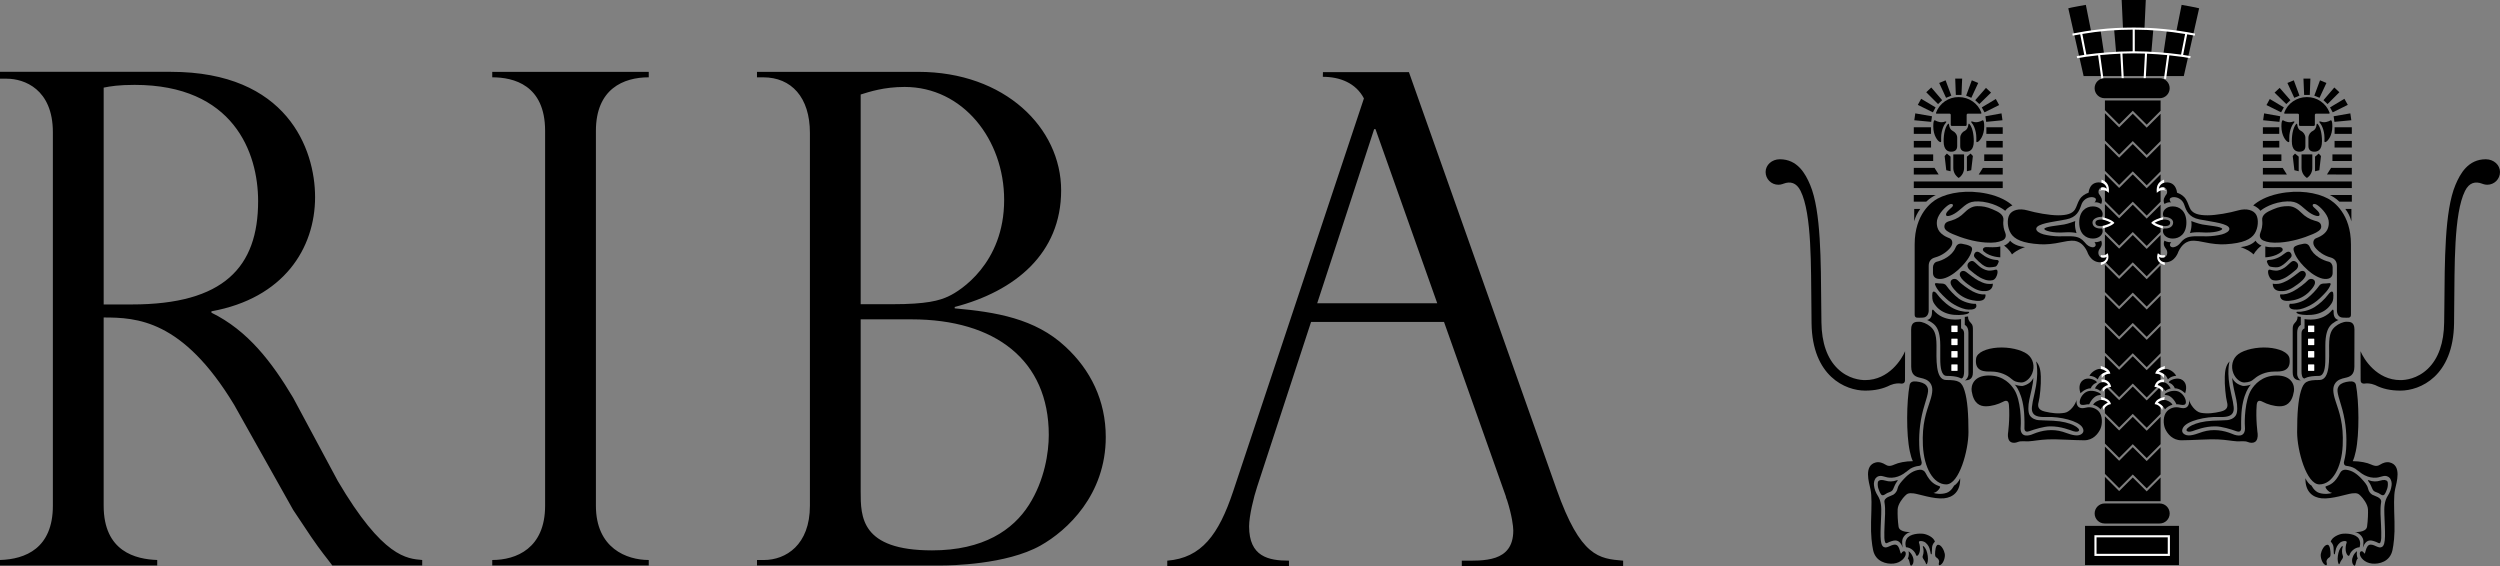 <?xml version="1.0" encoding="utf-8"?>
<!-- Generator: Adobe Illustrator 16.0.0, SVG Export Plug-In . SVG Version: 6.00 Build 0)  -->
<!DOCTYPE svg PUBLIC "-//W3C//DTD SVG 1.1//EN" "http://www.w3.org/Graphics/SVG/1.1/DTD/svg11.dtd">
<svg version="1.1" id="Layer_1" xmlns="http://www.w3.org/2000/svg" xmlns:xlink="http://www.w3.org/1999/xlink" x="0px" y="0px"
	 width="2279.423px" height="516.196px" viewBox="110.295 991.902 2279.423 516.196"
	 enable-background="new 110.295 991.902 2279.423 516.196" xml:space="preserve">
<rect x="110.295" y="991.902" width="2279.423" height="516.196" fill="#808080" stroke="none"/>
<path d="M2055.759,1061.238h45.667l13.981-61.774c-2.205-0.739-15.979-3.126-15.979-3.126l-4.785,24.033
	c-2.438-0.286-6.005-0.532-8.664-0.739l-3.113,20.972l-11.05-0.739l1.829-21.426c-4.813-0.169-4.708-0.609-8.08-0.648l1.193-25.888
	h-21.984l1.193,25.888c-3.372,0.025-3.269,0.479-8.106,0.648l1.854,21.426l-11.05,0.739l-3.139-20.972
	c-2.659,0.207-6.213,0.454-8.638,0.739l-4.786-24.033c0,0-13.8,2.387-16.005,3.126l13.981,61.774H2055.759L2055.759,1061.238z
	 M2079.416,1450.954h-50.18c-5.043,0.01-9.123,4.106-9.112,9.149c0.01,5.028,4.084,9.102,9.112,9.112h50.18
	c5.043,0,9.131-4.089,9.131-9.131C2088.547,1455.042,2084.459,1450.954,2079.416,1450.954z M2011.351,1471.394h85.652v35.744
	h-85.652V1471.394z"/>
<path fill="#FFFFFF" d="M2087.756,1479.902h-67.832v18.884h68.83v-18.884H2087.756L2087.756,1479.902z M2086.783,1481.835v15.019
	h-64.927v-15.019H2086.783z"/>
<path d="M2054.877,1289.065l-12.412,12.438l-12.97-12.957v24.889l12.97,12.957l12.412-12.426l12.711,12.711l12.671-12.697v-24.902
	l-12.671,12.697L2054.877,1289.065z"/>
<path d="M2054.877,1316.704l-12.412,12.425l-12.97-12.943v24.889l12.97,12.97l12.412-12.438l12.711,12.698l12.671-12.685v-24.902
	l-12.671,12.697L2054.877,1316.704z M2054.877,1261.439l-12.412,12.426l-12.97-12.97v24.901l12.97,12.97l12.412-12.438
	l12.711,12.697l12.671-12.685v-24.902l-12.671,12.697L2054.877,1261.439z"/>
<path d="M2054.877,1344.33l-12.412,12.438l-12.97-12.957v24.889l12.97,12.957l12.412-12.425l12.711,12.697l12.671-12.685v-24.901
	l-12.671,12.685L2054.877,1344.33z"/>
<path d="M2054.877,1371.968l-12.412,12.438l-12.97-12.957v24.889l12.97,12.957l12.412-12.425l12.711,12.697l12.671-12.685v-24.901
	l-12.671,12.697L2054.877,1371.968L2054.877,1371.968z M2054.877,1233.801l-12.412,12.438l-12.97-12.97v24.902l12.97,12.956
	c1.219-1.245,12.412-12.438,12.412-12.438l12.711,12.697l12.671-12.685v-24.889l-12.671,12.671L2054.877,1233.801z"/>
<path d="M2054.877,1399.606l-12.412,12.438l-12.97-12.957v24.889l12.97,12.957l12.412-12.425l12.711,12.697l12.671-12.685v-24.901
	l-12.671,12.684L2054.877,1399.606z M2054.877,1095.621l-12.412,12.426l-12.97-12.957v24.889l12.97,12.957l12.412-12.426
	l12.711,12.711l12.671-12.685v-24.889l-12.671,12.685L2054.877,1095.621z"/>
<path d="M2042.465,1105.297l12.412-12.425l12.711,12.71l12.671-12.685v-9.39h-50.764v8.819L2042.465,1105.297z M2054.877,1206.163
	l-12.412,12.425l-12.97-12.957v24.902c2.866,2.84,11.933,11.906,12.97,12.956l12.412-12.425l12.711,12.697l12.671-12.685v-24.889
	l-12.671,12.685L2054.877,1206.163L2054.877,1206.163z M2067.588,1439.942l-12.711-12.697l-12.412,12.438l-12.97-12.97v22.152
	h50.764v-21.595L2067.588,1439.942z"/>
<path d="M2054.877,1178.524l-12.412,12.425l-12.97-12.957v24.902c2.866,2.854,11.933,11.893,12.97,12.957l12.412-12.426
	l12.711,12.697l12.671-12.684v-24.89l-12.671,12.685L2054.877,1178.524L2054.877,1178.524z M2054.877,1123.247l-12.412,12.425
	l-12.97-12.957v24.89l12.97,12.956l12.412-12.425l12.711,12.697l12.671-12.685v-24.889l-12.671,12.685L2054.877,1123.247z"/>
<path d="M2054.877,1150.885l-12.412,12.425l-12.97-12.957v24.889c2.866,2.841,11.933,11.906,12.97,12.957l12.412-12.425
	c0,0,11.479,11.491,12.711,12.697l12.671-12.685v-24.901l-12.671,12.697L2054.877,1150.885z"/>
<path fill="#FFFFFF" d="M2111.387,1024.43l0.35-1.894c-18.439-3.623-37.185-5.474-55.978-5.525c-23.838,0-41.01,2.646-55.978,5.525
	l0.351,1.894c2.23-0.429,4.514-0.844,6.835-1.259l3.696,18.78c-2.736,0.39-5.097,0.805-6.861,1.142l0.376,1.894
	c4.008-0.791,10.817-1.803,19.079-2.646l2.97,21.556l1.894-0.272l-2.944-21.479c5.655-0.557,11.906-1.024,18.365-1.297l1.245,23.333
	l1.92-0.116l-1.22-23.307c6.838-0.261,13.682-0.261,20.519,0l-1.245,23.307l1.945,0.116l1.219-23.333
	c6.485,0.272,12.711,0.74,18.365,1.297l-2.943,21.479l1.919,0.272l2.944-21.556c8.288,0.843,15.071,1.854,19.078,2.646l0.377-1.894
	c-2.279-0.435-4.566-0.819-6.861-1.154l3.696-18.741C2106.795,1023.587,2109.077,1024.002,2111.387,1024.43L2111.387,1024.43z
	 M2008.9,1022.847c15.161-2.604,30.517-3.909,45.899-3.903v19.714c-15.731,0.064-31.594,1.557-42.203,3.021L2008.9,1022.847
	L2008.9,1022.847z M2098.922,1041.679c-13.989-1.899-28.086-2.909-42.203-3.021v-19.714c15.381,0.08,30.73,1.399,45.9,3.942
	L2098.922,1041.679z"/>
<path d="M2079.416,1063.183h-50.18c-5.047,0-9.138,4.091-9.138,9.138c0,5.046,4.091,9.137,9.138,9.137l0,0h50.18
	c5.035,0,9.117-4.082,9.117-9.117c0-0.005,0-0.009,0-0.013c0.015-5.036-4.056-9.13-9.091-9.145
	C2079.434,1063.183,2079.425,1063.183,2079.416,1063.183L2079.416,1063.183z"/>
<path fill="#FFFFFF" d="M2026.422,1155.672c4.539,1.867,7.418,4.552,6.614,12.139c0,0-2.866-3.553-7.925-2.243
	c-2.606,0.675,0.766-0.714,0.766-0.714L2026.422,1155.672L2026.422,1155.672z M2027.265,1189.925
	c9.429,2.36,10.843,5.214,10.843,5.214s-1.854,2.814-10.558,5.032L2027.265,1189.925z M2025.735,1224.424
	c2.237,0.7,4.678,0.055,6.277-1.66c0,0,3.773,8.119-6.226,10.804L2025.735,1224.424z M2025.644,1325.588
	c3.903,1.012,8.262,3.269,8.793,7.043c0,0-4.993-0.389-7.781,3.942L2025.644,1325.588L2025.644,1325.588z M2026.266,1337.857
	c5.499-0.311,8.21,3.087,8.897,6.822c0,0-4.436-0.272-7.497,4.423L2026.266,1337.857L2026.266,1337.857z M2025.813,1353.914
	c4.63,0.739,8.508,2.854,9.169,6.498c0,0-4.436,0.143-6.835,5.305L2025.813,1353.914L2025.813,1353.914z"/>
<path d="M1921.354,1120.639v5.759l14.967,0.014v-6.019l-14.967-0.026V1120.639L1921.354,1120.639z M1936.009,1132.689l-16.562,0.013
	v6.005h16.873v-6.018H1936.009z M1936.009,1157.332h-80.775v6.018l81.087,0.013v-6.03H1936.009z M1918.137,1145.127l-3.709,5.901
	h21.893v-6.019l-18.118-0.013L1918.137,1145.127L1918.137,1145.127z M1870.681,1120.381l-15.447,0.013v6.019l15.732-0.014v-6.031
	L1870.681,1120.381z M1855.234,1132.974v5.732h17.678v-6.005l-17.678-0.013V1132.974L1855.234,1132.974z M1855.208,1169.976v5.811
	l11.349-0.013l0.077-0.064c3.19-3.204,7.497-5.447,7.522-5.474l1.167-0.519l-20.115-0.013V1169.976L1855.208,1169.976z
	 M1855.61,1193.712v-11.323l5.552,0.014C1858.566,1185.758,1856.677,1189.605,1855.61,1193.712z M1873.975,1144.971l-18.741,0.013
	v6.044l22.671-0.039l-3.773-6.018H1873.975L1873.975,1144.971z M1903.662,1148.045v-13.319l3.373-2.815l2.074,2.244l-1.518,12.944
	L1903.662,1148.045L1903.662,1148.045z M1896.166,1154.154c-3.129-2.048-4.985-5.561-4.915-9.3v-12.152h9.831v12.152
	C1901.167,1148.596,1899.307,1152.116,1896.166,1154.154z M1888.774,1148.045v-13.319l-3.372-2.815l-2.05,2.244l1.492,12.944
	L1888.774,1148.045L1888.774,1148.045z M2026.98,1226.823c-3.477-0.583-4.255-4.694-2.711-7.366c0,0,1.063-1.518,1.413-2.127
	c1.178-1.819,1.32-4.12,0.377-6.07c0,0-2.387,1.79-6.187,1.375c0,0,0.687,0.415,1.089,1.867c0.532,1.816-1.193,3.229-3.397,2.789
	c-1.972-0.402-4.229-1.466-6.641-4.604c-1.182-1.452-2.625-2.671-4.254-3.593c-4.462-2.399-10.389-1.712-19.247-1.712
	c-4.28,0-10.558-0.869-13.826-1.777c-3.515-0.973-6.99-2.879-6.718-5.278c0.271-2.387,4.461-3.878,8.923-4.98
	c4.229-1.037,12.697-2.283,18.443-3.411c9.571-1.881,11.906-7.795,13.761-13.333c1.305-4.018,4.975-6.797,9.195-6.965
	c1.972-0.064,4.436,0.739,4.047,2.581c-0.351,1.842-1.362,2.309-1.362,2.309c3.035-0.83,6.187,1.375,6.187,1.375
	c1.092-2.117,0.948-4.66-0.376-6.641c-0.462-0.866-1.005-1.687-1.621-2.451c-1.219-2.309,0-6.057,3.217-6.199
	c2.736-0.117,3.8,1.479,3.8,1.479c0-2.581-2.335-5.513-6.135-5.823c-9.805-0.805-10.337,9.299-10.337,9.299
	c-3.67,1.297-6.484,3.45-8.002,5.836c-2.153,3.438-2.893,7.186-4.436,9.546c-2.361,3.671-7.173,5.279-15.305,5.279
	c-8.106,0-20.246-2.257-27.963-4.475c-7.756-2.205-14.215-0.26-16.588,4.111c-2.205,4.046-1.855,11.803,1.465,16.964
	c3.32,5.162,10.337,8.858,26.575,9.806c5.525,0.324,12.114-0.299,19.351-1.868c8.482-1.854,11.803-1.621,14.319-0.752
	c2.412,0.83,6.226,2.802,9.325,9.325c0,0,2.814,9.624,11.673,9.728c2.944,0.025,5.551-1.375,6.005-5.02
	C2031.039,1226.045,2029.638,1227.277,2026.98,1226.823L2026.98,1226.823z"/>
<path d="M2018.147,1194.762c0-3.165,4.008-5.188,8.664-5.201c0.538-1.037,0.732-2.218,0.558-3.372
	c-0.376-2.75-3.346-6.109-8.871-6.109c-6.083,0-12.438,4.177-12.438,14.695s6.355,14.643,12.438,14.643
	c5.524,0,8.586-3.333,8.871-6.083c0.155-1.582-0.077-2.438-0.636-3.139C2021.869,1200.637,2018.147,1198.64,2018.147,1194.762z
	 M1883.118,1198.601c0-4.15,3.398-4.734,6.252-5.564c5.045-1.466,8.689-3.981,11.828-7.094c3.035-3.049,6.887-6.083,11.88-6.083
	c4.994,0,8.431,0.544,13.982,2.905c5.343,2.27,10.518,4.76,9.883,10.09c-0.584,4.838,0.687,8.858,1.518,10.791
	c0.829,1.933,1.621,5.823-2.711,7.652c-3.541,1.491-7.574,2.205-14.915,1.738c-10.467-0.662-21.686-4.073-30.143-7.743
	C1886.828,1203.621,1883.118,1201.649,1883.118,1198.601z M1906.737,1216.356c1.492,0.766,1.998,2.114,1.439,4.047
	c-0.558,1.933-2.204,8.21-12.788,17.808c-3.825,3.463-10.232,7.73-15.473,8.028c-5.473,0.298-7.198-2.49-7.198-5.538v-5.214
	c0-1.933,1.362-4.487,3.566-4.98c4.941-1.103,13.956-5.266,16.979-12.763c0.934-2.309,2.58-4.15,5.9-3.592
	C1902.483,1214.71,1904.532,1215.254,1906.737,1216.356L1906.737,1216.356z"/>
<path d="M1918.358,1175.865c-12.438-1.388-14.409,1.608-21.841,7.847c-5.824,4.929-10.973,5.928-11.647,4.708
	c-1.361-2.49,3.32-5.811,5.24-7.756c1.945-1.92,0.272-3.826-2.763-2.166c-3.034,1.66-9.675,8.184-10.843,13.969
	c0,0.039,0,0.064-0.025,0.104l-0.052,0.208c-0.299,1.867-0.935,7.911,4.007,12.14c2.413,2.075,4.41,3.035,7.471,4.254
	c2.451,0.946,3.593,4.695,0.83,8.301c-2.762,3.605-7.898,7.51-14.137,9.17c-3.748,0.998-5.771,3.644-5.771,7.612v40.674
	c0,2.944-1.388,6.575-5.655,6.575c-4.228,0-7.146,0.973-7.146-2.711v-64.135c0-27.665,15.603-38.832,20.92-41.686
	c10.337-5.537,26.977-8.3,45.096-4.461c11.323,2.387,19.104,6.965,23.125,10.739c0,0-3.8,1.103-6.614,4.851
	C1938.578,1184.088,1931.432,1177.759,1918.358,1175.865L1918.358,1175.865z M1934.115,1226.511c0,0-9.169-0.155-14.94-5.252
	c-1.894-1.687-0.805-4.06,2.23-4.06s7.898,0.57,12.71-0.571V1226.511z"/>
<path d="M1932.651,1230.585c-0.532,1.621-1.674,3.93-2.686,4.318c0,0-2.204,0.636-5.291,0.727c-2.023,0.064-3.748-0.13-6.861-2.387
	c-2.268-1.768-4.393-3.71-6.355-5.81c-1.219-1.298-1.945-2.49-0.83-4.423c1.063-1.894,2.918-2.244,5.396-0.312
	c2.503,1.933,4.968,3.67,7.873,4.733c2.685,0.986,4.812,1.44,7.314,1.53C1931.962,1228.976,1932.897,1229.755,1932.651,1230.585
	L1932.651,1230.585z"/>
<path d="M1927.125,1247.354c-4.968,1.103-9.066-1.193-11.53-2.451c-2.387-1.245-8.378-5.927-9.701-7.237
	c-1.998-2.036-2.205-4.423-0.83-6.083c1.388-1.659,3.346-2.282,4.993-1.167s4.254,4.033,6.355,5.422
	c2.451,1.621,5.72,3.112,8.586,2.788c0,0,2.685-0.182,4.332-0.739c1.673-0.545,2.503,0.337,2.23,2.827
	C1931.276,1243.204,1929.628,1246.797,1927.125,1247.354z"/>
<path d="M1921.808,1250.623c-2.659-0.337-5.979-1.972-7.873-2.983c-3.294-1.751-8.689-6.044-10.895-7.717
	c-2.23-1.647-4.409-1.193-5.447,0.519c-2.478,4.15,6.108,10.233,10.817,13.281c4.682,3.035,8.586,3.865,12.438,3.58
	s6.537-2.529,6.459-6.758C1927.307,1250.558,1925.348,1251.077,1921.808,1250.623L1921.808,1250.623z"/>
<path d="M1889.305,1247.627c1.142-1.634,4.203-2.179,6.161,0.039c1.919,2.218,9.247,7.847,13.476,9.922s7.017,2.97,11.621,2.775
	c0,0,0.558,2.205-1.115,4.138c-1.647,1.933-5.798,2.218-11.051,1.103c-5.209-1.023-10.016-3.517-13.852-7.186
	C1890.952,1254.825,1887.36,1250.389,1889.305,1247.627z"/>
<path d="M1874.637,1251.505c-0.402-1.115,0-1.66,1.919-1.388c1.945,0.272,2.257,0.233,3.347,0.272c1.646,0.078,3.592,0,4.967,1.92
	c2.918,4.163,7.198,8.599,11.076,11.62c3.878,3.049,11.076,5.266,15.759,4.98c0,0,1.388,1.674,0,3.593
	c-1.362,1.933-6.083,1.933-9.118,1.388c-3.035-0.558-11.504-3.54-18.105-9.947
	C1880.24,1259.884,1876.362,1256.148,1874.637,1251.505L1874.637,1251.505z"/>
<path d="M1872.886,1257.899c1.297-0.545,2.451,0.609,4.15,2.866c1.413,1.894,5.927,7.289,12.257,11.205
	c5.499,3.398,12.359,4.475,14.85,4.177c2.504-0.272,2.023,1.349-1.012,2.192c-3.034,0.816-9.649,1.244-15.227,0
	c-5.524-1.259-9.778-4.034-12.567-7.562c-2.049-2.62-2.866-3.892-3.19-6.835C1872.159,1263.943,1871.602,1258.443,1872.886,1257.899
	L1872.886,1257.899z M1944.751,1223.879c0,0-1.945-4.15-7.225-8.093c0,0,3.372-0.921,5.525-4.462c0,0,3.424,4.903,13.605,5.863
	C1956.657,1217.187,1949.446,1219.443,1944.751,1223.879L1944.751,1223.879z M1852.822,1292.268c0-7.003,4.28-7.003,7.25-7.003
	c2.944,0,7.366,1.842,10.311,4.422c2.971,2.581,5.552,5.901,5.552,17.328c0,11.452-1.298,31.361,8.845,31.361
	c11.452,0,14.241,1.479,16.822,9.974s3.476,21.023,3.476,37.625c0,16.588-8.482,47.586-20.284,47.586
	c-11.803,0-20.311-15.266-21.258-35.524c-0.908-20.103,3.112-30.129,6.511-40.466c2.685-8.21,2.763-12.788,0.182-16.406
	c-2.152-2.983-5.369-3.969-9.04-4.772c-3.93-0.856-8.313-2.296-8.313-10.182C1852.847,1319.557,1852.822,1292.268,1852.822,1292.268
	z M1847.205,1338.545l0.078-26.406c-2.893,7.068-14.721,26.328-36.406,26.328c-4.28,0-15.356-1.024-25.084-10.453
	c-9.545-9.273-14.539-23.476-14.772-42.165l-0.155-14.176c-0.351-41.88-0.182-87.455-10.078-111.06
	c-4.331-10.338-11.556-23.502-27.716-23.502c-7.367,0.039-12.944,5.266-12.944,11.621c-0.003,6.411,5.191,11.611,11.602,11.614
	c1.338,0.001,2.665-0.229,3.924-0.681l0.155-0.052l0.609-0.233c6.136-2.309,11.777-1.09,15.577,6.55
	c10.415,20.92,9.403,69.53,9.883,105.847l0.13,14.798c0.609,48.533,31.063,61.477,48.87,61.477c8.988,0,16.315-1.608,23.047-5.058
	c4.307-1.713,7.652-1.738,9.883-1.336C1845.324,1341.813,1847.205,1341.217,1847.205,1338.545L1847.205,1338.545z
	 M1901.665,1338.687c4.008,0,7.471-1.051,7.471-7.314v-38.365c0-2.957,0-4.799-1.854-6.627c-1.854-1.868-2.581-3.334-2.581-5.928
	l-2.97,0.377v7.366c0,0,3.32,1.115,3.32,7.017v37.625C1905.064,1335.51,1903.338,1338.272,1901.665,1338.687L1901.665,1338.687z
	 M1912.029,1318.831c0.739-5.72,9.598-9.273,19.558-9.974c10.52-0.739,21.582,1.854,27.107,5.901
	c5.551,4.06,6.99,11.413,4.514,17.535c-2.179,5.434-6.887,8.599-10.207,8.339c-3.619-0.272-5.824-0.648-9.118-3.592
	c-3.347-2.944-9.701-6.355-17.989-6.355C1920.666,1330.672,1910.407,1331.268,1912.029,1318.831z"/>
<path d="M1952.715,1380.553c0.401-4.733,0.129-23.747-5.824-33.28c-2.788-4.475-9.571-13.009-23.229-13.009
	s-16.511,8.963-15.629,14.436c1.829,11.439,7.73,13.645,12.893,13.645c5.188,0,11.452-1.842,15.499-4.047
	c4.046-2.204,5.266-0.35,5.551,2.944c1.037,12.567-0.908,26.303-0.908,26.303c-0.233,2.802,0.376,5.953,2.36,7.211
	c1.998,1.297,4.462,1.038,6.81,0.078c2.633-1.09,6.783-0.376,9.831-0.558c5.291-0.338,9.247-1.349,17.6-1.765
	c7.756-0.362,24.046,0.83,32.904,0.83c8.158,0,12.71-5.914,14.772-10.323c1.894-4.202,2.283-12.257-1.776-16.329
	c-2.991-2.983-7.34-4.158-11.427-3.087c-2.581,0.597-4.63,0.791-6.354-0.402c-2.387-1.673-2.361-5.382-2.205-6.757
	c-0.688,3.917-5.629,10.946-10.688,11.828c-6.407,1.103-12.088,0.285-18.105-1.103c-6.329-1.479-6.835-4.812-5.72-8.871
	c1.089-4.046,2.282-15.485,1.972-23.151c-0.182-4.422-0.662-10.038-4.358-13.734c0,0,3.139,9.766-1.297,28.78
	c-2.944,12.632-3.061,15.473-1.596,18.209c1.92,3.593,7.575,3.878,12.49,3.684c12.088-0.479,29.053,3.437,32.684,9.546
	c2.153,3.631,0.376,6.03-2.97,7.017c-4.307,1.271-11.906-2.192-14.941-3.062c-9.403-2.814-18.689-1.479-26.951,1.984
	c-2.334,1.103-5.123,1.66-7.068,1.362C1955.192,1388.686,1951.975,1387.26,1952.715,1380.553z"/>
<path d="M2015.099,1360.619c-2.127-0.777-9.493,3.178-8.482-3.203c0.61-3.839,4.047-8.236,8.314-9.001
	c4.267-0.766,8.741,1.103,10.284,2.27c1.064,0.817,0.96,1.388-1.115,1.518C2020.197,1352.462,2016.5,1357.273,2015.099,1360.619z
	 M2021.61,1339.608c-1.491-1.479-7.808-4.202-12.062-1.115c-4.254,3.1-3.502,8.521-2.334,12.023c0,0,3.955-4.449,9.571-4.631
	c0,0-0.104-1.128,1.945-3.126C2020.897,1340.607,2023.154,1341.152,2021.61,1339.608L2021.61,1339.608z M2032.206,1342.994
	c0-1.35-3.112-3.788-7.068-2.102c-1.647,0.7-3.619,2.814-4.76,5.162c0,0,2.84,0.492,4.941,2.373
	C2025.306,1348.427,2027.719,1344.135,2032.206,1342.994z M2015.359,1334.537c2.309-4.15,6.965-6.264,9.273-6.264
	s4.604,1.012,6.589,2.697c0,0-2.361,0.064-5.604,2.697c-1.647,1.35-2.685,4.242-2.685,4.242S2020.624,1334.875,2015.359,1334.537
	L2015.359,1334.537z M2018.77,1360.943c0.985-2.27,5.071-4.357,7.068-4.357c2.358-0.146,4.666,0.733,6.329,2.412
	c0,0-4.462,1.92-6.589,6.135C2023.783,1363.082,2021.409,1361.622,2018.77,1360.943L2018.77,1360.943z M1862.277,1412.615
	c-1.282-4.898-1.979-9.931-2.075-14.993c-0.455-12.298,1.172-24.585,4.812-36.341c3.774-12.166,4.202-14.682,1.621-17.911
	c-1.673-2.063-4.967-3.19-9.04-3.645c-3.242-0.363-5.629,0.363-6.187,3.32c-2.763,14.759-3.217,44.681,0.182,60.283
	c0.856,3.942,1.673,6.887,2.814,9.04c-7.017,0.078-12.97,1.322-16.926,3.112c-4.098,1.881-6.082,1.311-8.235-0.025
	c-2.153-1.362-5.422-2.724-8.664-1.907c-11.076,2.775-6.212,18.119-4.863,24.345c1.361,6.212,0.985,15.045,0.558,29.7
	c-0.351,12.697,0.83,20.934,1.854,25.836c2.205,10.597,12.166,13.021,18.689,12.321c6.939-0.752,10.816-5.681,11.089-8.65
	c0.26-2.983-2.412-3.515-3.774-1.012c-1.725,3.073-0.881-7.925-6.354-7.613c-4.047,0.246-6.835,3.709-9.961,2.153
	c-4.034-2.011-2.841-13.658-2.282-29.883c0.207-6.057,0.182-11.764-3.32-17.159c-1.779-2.751-2.898-5.876-3.269-9.131
	c-0.313-2.235,0.189-4.51,1.413-6.407c1.388-1.803,3.801-2.724,6.692-1.919c3.502,0.921,4.708,1.452,8.21,1.336
	c3.748-0.143,7.522-1.557,10.609-3.593c2.736-1.803,5.396-4.138,6.251-4.644c2.428-1.409,5.131-2.276,7.925-2.542
	C1862.276,1416.493,1862.833,1414.172,1862.277,1412.615L1862.277,1412.615z"/>
<path d="M1830.89,1487.023c2.892-1.479,5.901-2.413,7.574-2.348c3.566,0.129,5.369,3.021,6.757,6.627c0,0-1.245-4.838-0.155-8.158
	c0.609-1.776,3.165-5.512,7.471-6.147c0,0-10.363,0.662-11.193-4.89c-0.716-5.268-0.993-10.586-0.83-15.9
	c0.299-4.838,4.708-10.246,6.667-12.191c1.958-1.945,3.112-2.828,7.834-2.271c4.733,0.545,18.365,5.435,27.768,4.501
	c8.003-0.805,15.02-5.85,14.747-18.353c-1.193,3.062-3.956,6.005-5.629,6.835c0,0-2.36,5.071-6.81,6.55
	c-4.967,1.66-10.389,0.739-11.906,0c3.477-0.272,6.965-5.46,5.85-5.862c-4.047-1.466-8.534-3.125-13.073-12.27
	c-0.967-2.039-3.13-3.23-5.37-2.957c-5.447,0.558-9.883,3.567-14.267,8.288c-2.477,2.685-5.071,5.435-5.823,8.625
	c-0.438,2.401-1.851,4.515-3.904,5.836c-1.854,1.142-8.845,2.438-8.105,6.861c1.219,7.289,0.26,13.955,0.078,21.387
	C1828.361,1478.593,1827.57,1488.721,1830.89,1487.023L1830.89,1487.023z"/>
<path d="M1848.775,1483.197c2.841-4.734,11.673-5.11,15.356-4.565c3.087,0.44,9.273,3.048,10.363,7.198c0,0-2.257,1.595-2.607,5.252
	c-0.298,3.022,0,6.031-0.558,6.174c-0.636,0.169-0.609,0.026-1.115-2.763c-0.661-3.735-1.972-5.758-4.124-7.704
	c-2.023-1.828-6.965-2.347-6.135-0.143c0.829,2.218,1.063,4.747,0.855,7.056c-0.324,3.619-2.84,6.641-3.593,4.021
	c-0.791-2.724-4.384-6.602-9.065-6.874C1848.139,1490.848,1846.648,1486.75,1848.775,1483.197z M1877.399,1488.592
	c-2.36,0-2.762,6.097-2.762,8.573c0,2.49,0.83,2.775,1.646,3.334c0.83,0.544,2.504,2.204,1.945,4.137
	c-0.558,1.933-0.271,3.593,1.92,1.933c2.23-1.66,3.878-6.641,3.346-9.676C1882.949,1493.871,1880.434,1488.593,1877.399,1488.592
	L1877.399,1488.592z"/>
<path d="M1863.444,1490.265c0.26-1.699,2.581,1.712,3.32,3.593c1.037,2.671,1.751,7.133,1.193,9.908
	c-0.558,2.763-1.193,3.645-2.023,1.154s-3.502-4.215-2.478-6.354C1864.413,1495.881,1864.408,1492.947,1863.444,1490.265
	L1863.444,1490.265z M1850.474,1494.455c2.918,2.01,4.604,6.03,4.514,8.533c-0.052,1.92-0.351,2.971-1.362,4.15
	c-0.804,0.934-1.491,0.856-1.945-1.388c-0.259-1.361-0.804-3.878-1.919-4.694
	C1849.735,1501.043,1851.304,1499.149,1850.474,1494.455L1850.474,1494.455z M1898.903,1063.56h-5.9l0.558,14.902h5.148
	l0.623-14.902H1898.903z M1907.994,1065.518l-5.032,13.593l4.734,1.971l6.277-13.54l-5.823-2.413L1907.994,1065.518z
	 M1920.77,1072.341l-9.532,10.921l3.748,3.515l10.674-10.428l-4.617-4.332L1920.77,1072.341z M1929.655,1082.379l-12.438,7.445
	l2.49,4.5l13.347-6.627l-3.035-5.539L1929.655,1082.379L1929.655,1082.379z M1934.778,1095.348l-14.268,2.556l0.74,5.097
	l14.837-1.466l-0.882-6.264L1934.778,1095.348L1934.778,1095.348z M1921.406,1108.202v5.745l14.915,0.014v-6.019l-14.915-0.025
	V1108.202L1921.406,1108.202z M1883.832,1065.285l-5.447,2.257l6.277,13.54l4.772-1.971l-5.2-13.982L1883.832,1065.285
	L1883.832,1065.285z M1870.863,1071.977l-4.28,4.033l10.765,10.778l3.749-3.528l-9.909-11.568L1870.863,1071.977z M1861.744,1082.34
	l-2.84,5.176l13.734,6.809l2.478-4.5l-13.151-7.847L1861.744,1082.34z M1856.531,1095.699l-0.843,5.836l15.408,1.466l0.727-5.097
	l-15.253-2.633L1856.531,1095.699L1856.531,1095.699z M1870.655,1107.917l-15.421,0.025v6.019l15.706-0.014v-6.03H1870.655z
	 M1906.205,1105.219c-0.714-0.882-1.142-0.804-1.271,0.636c-0.182,2.166-1.349,4.462-3.242,5.369
	c-2.41,1.118-3.999,3.481-4.124,6.135v7.795c0,3.787,2.528,5.059,5.396,5.059c2.892,0,6.965-1.271,6.965-9.546
	C1909.928,1113.428,1908.384,1107.917,1906.205,1105.219z M1917.606,1101.756c-1.881,1.038-5.318,2.322-8.664,1.038
	c-1.193-0.468-1.972,0.038-0.908,1.115c1.09,1.076,4.229,6.147,4.229,13.748c0,1.66-0.078,2.658,0,3.151
	c0.078,1.115,0.83,0.675,1.491,0.363c1.466-0.714,5.681-5.408,5.681-14.06C1919.421,1099.901,1917.606,1101.756,1917.606,1101.756z
	 M1886.141,1105.219c0.713-0.882,1.141-0.804,1.271,0.636c0.182,2.166,1.349,4.462,3.242,5.369c2.412,1.142,4.15,3.606,4.15,6.135
	v7.795c0,3.787-2.529,5.059-5.422,5.059c-2.892,0-6.938-1.271-6.938-9.546C1882.445,1113.428,1883.988,1107.917,1886.141,1105.219
	L1886.141,1105.219z"/>
<path d="M1896.166,1106.749h-6.251c-0.532,0-0.986-0.544-0.986-0.985v-9.195c0-0.454-0.454-1.012-0.985-1.012h-11.984
	c-0.453,0-0.558-0.623-0.428-0.973c3.229-8.587,11.475-14.243,20.647-14.163c9.43,0,17.626,5.811,20.648,14.163
	c0.13,0.35,0.025,0.973-0.402,0.973h-12.01c-0.532,0-0.986,0.558-0.986,1.012v9.195c0,0.454-0.454,0.985-0.985,0.985H1896.166
	L1896.166,1106.749z"/>
<path d="M1874.819,1101.756c1.893,1.038,5.343,2.322,8.663,1.038c1.22-0.468,1.997,0.038,0.908,1.115
	c-1.09,1.076-4.229,6.147-4.229,13.748c0,1.66,0.078,2.658,0.026,3.151c-0.104,1.115-0.856,0.675-1.518,0.363
	c-1.466-0.714-5.681-5.408-5.681-14.06C1872.99,1099.901,1874.819,1101.756,1874.819,1101.756z M2035.085,1195.021
	c-3.8,2.166-7.678,2.854-8.586,2.971c-0.882,0.116-5.681,0.44-5.681-2.971c0-2.697,3.671-2.982,5.681-2.982
	C2027.407,1192.025,2031.182,1192.803,2035.085,1195.021z M1879.37,1306.846v12.412c0,7.73,1.038,15.369,5.771,15.369
	c10.441,0,13.204,2.374,13.204,2.374c2.36,0,2.762-3.943,2.762-6.304v-35.058c0-1.971-1.192-3.54-1.971-3.942l-0.791-0.402v-8.469
	c0,0-15.836,3.45-25.305-8.392c-0.479-0.609-1.219,0-1.219,1.232c0,1.231,0.479,7.094-4.539,7.963c0,0,5.136,1.945,7.95,5.629
	C1877.503,1292.152,1879.371,1297.261,1879.37,1306.846L1879.37,1306.846z"/>
<path fill="#FFFFFF" d="M1889.461,1294.304c0,0.208,0.155,0.377,0.376,0.377h4.968c0.182,0,0.35-0.182,0.35-0.377v-5.161
	c0-0.221-0.182-0.376-0.35-0.376h-4.968c-0.2-0.008-0.369,0.148-0.376,0.35c0,0.008,0,0.018,0,0.026V1294.304z M1889.461,1306.198
	c0,0.208,0.155,0.363,0.376,0.363h4.968c0.182,0,0.35-0.169,0.35-0.363v-5.162c0-0.195-0.154-0.355-0.35-0.362h-4.968
	c-0.233,0-0.376,0.155-0.376,0.362V1306.198z M1889.461,1317.534c0,0.207,0.155,0.376,0.376,0.376h4.968
	c0.182,0,0.35-0.182,0.35-0.376v-5.162c0-0.195-0.154-0.356-0.35-0.363h-4.968c-0.2-0.007-0.368,0.149-0.376,0.35
	c0,0.005,0,0.009,0,0.014V1317.534z M1889.461,1329.713c0,0.207,0.155,0.363,0.376,0.363h4.968c0.182,0,0.35-0.169,0.35-0.363
	v-5.175c0-0.196-0.154-0.356-0.35-0.363h-4.968c-0.2-0.008-0.368,0.149-0.376,0.35c0,0.005,0,0.009,0,0.014V1329.713z"/>
<path d="M1839.553,1429.852c-3.283,1.239-6.889,1.336-10.232,0.272c-3.372-1.063-5.655-0.623-6.511,0.688
	c-0.83,1.244-0.48,5.058,0.207,6.77c0.908,2.244,1.115,3.334,2.438,5.162c0.688,0.96,2.023,0.96,3.269,0.091
	c1.725-1.18,2.763-1.66,4.008-2.075s2.97-1.103,3.67-2.905c0.688-1.803,2.413-5.603,3.515-6.848
	C1840.993,1429.774,1840.721,1429.424,1839.553,1429.852L1839.553,1429.852z M1964.232,1336.379c-1.466,3.684-4.89,6.187-9.598,7.38
	c-1.038,0.272-6.187-0.415-7.471-1.349c0,0,8.262,7.834,8.872,29.973c0.104,3.347,0.207,5.486,0.104,8.625
	c-0.053,1.311-0.559,5.901,4.409,4.047c4.993-1.829,13.294-4.319,18.819-4.41c10-0.194,18.689,3.593,21.205,4.371
	c3.191,0.973,4.54,0.428,5.162-0.312c1.751-2.036-6.536-8.353-23.41-9.183c-5.72-0.272-11.557-0.363-13.579-0.558
	c-2.023-0.182-5.979-1.284-7.873-4.565c-1.518-2.619-1.518-8.43-0.272-14.254C1961.573,1351.605,1964.18,1341.722,1964.232,1336.379
	z"/>
<path fill="#FFFFFF" d="M2083.424,1155.672c-4.54,1.867-7.419,4.552-6.615,12.139c0,0,2.867-3.553,7.925-2.243
	c2.606,0.675-0.765-0.714-0.765-0.714L2083.424,1155.672L2083.424,1155.672z M2082.58,1189.925
	c-9.429,2.36-10.842,5.214-10.842,5.214s1.854,2.814,10.557,5.032L2082.58,1189.925z M2084.098,1224.424
	c-2.237,0.7-4.678,0.055-6.277-1.66c0,0-3.773,8.119,6.226,10.804L2084.098,1224.424z M2084.176,1325.588
	c-3.878,1.012-8.235,3.269-8.768,7.043c0,0,4.994-0.389,7.782,3.942L2084.176,1325.588z M2083.567,1337.857
	c-5.499-0.311-8.21,3.087-8.897,6.822c0,0,4.436-0.272,7.497,4.423L2083.567,1337.857L2083.567,1337.857z M2084.033,1353.914
	c-4.63,0.739-8.508,2.854-9.17,6.498c0,0,4.436,0.143,6.835,5.305L2084.033,1353.914L2084.033,1353.914z"/>
<path d="M2188.492,1120.367l-14.968,0.026v6.019l14.968-0.014V1120.367z M2173.525,1132.689v6.018h16.874v-6.005l-16.576-0.013
	H2173.525z M2173.525,1157.332v6.03l81.087-0.013v-6.018H2173.525z M2191.631,1144.997l-18.106,0.013v6.019h21.88l-3.696-5.901
	L2191.631,1144.997L2191.631,1144.997z M2238.879,1120.367v6.031l15.732,0.014v-6.019l-15.447-0.013L2238.879,1120.367z
	 M2254.612,1132.689l-17.678,0.013v6.005h17.678V1132.689z M2254.638,1169.705l-20.116,0.013l1.141,0.519
	c0.053,0.026,4.358,2.283,7.549,5.474l0.078,0.064l11.349,0.013V1169.705L2254.638,1169.705z M2254.236,1193.712v-11.323
	l-5.551,0.014C2251.266,1185.787,2253.017,1189.289,2254.236,1193.712z M2235.715,1144.971l-3.774,6.018l22.671,0.039v-6.044
	l-18.741-0.014L2235.715,1144.971L2235.715,1144.971z M2206.183,1148.045v-13.319l-3.372-2.815l-2.075,2.244l1.518,12.944
	L2206.183,1148.045L2206.183,1148.045z M2213.679,1154.154c3.13-2.048,4.986-5.561,4.916-9.3v-12.152h-9.831v12.152
	C2208.764,1148.784,2210.514,1152.04,2213.679,1154.154z M2221.073,1148.045v-13.319l3.371-2.815l2.05,2.244l-1.491,12.944
	L2221.073,1148.045L2221.073,1148.045z M2082.865,1226.823c3.477-0.583,4.255-4.694,2.711-7.366c0,0-1.063-1.518-1.413-2.127
	c-1.178-1.819-1.32-4.12-0.376-6.07c0,0,2.386,1.79,6.187,1.375c0,0-0.688,0.415-1.09,1.867c-0.532,1.816,1.193,3.229,3.372,2.789
	c1.998-0.402,4.254-1.466,6.666-4.604c0.883-1.181,2.607-2.672,4.255-3.593c4.462-2.399,10.389-1.712,19.247-1.712
	c4.279,0,10.557-0.869,13.825-1.777c3.515-0.973,6.991-2.879,6.719-5.278c-0.272-2.387-4.462-3.878-8.923-4.98
	c-4.229-1.037-12.697-2.283-18.443-3.411c-9.572-1.881-11.906-7.795-13.761-13.333c-1.306-4.018-4.975-6.797-9.196-6.965
	c-1.971-0.064-4.436,0.739-4.046,2.581c0.35,1.842,1.361,2.309,1.361,2.309c-3.034-0.83-6.187,1.375-6.187,1.375
	c-1.092-2.117-0.947-4.66,0.377-6.641c0.451-0.872,0.994-1.694,1.621-2.451c1.219-2.309,0-6.057-3.217-6.199
	c-2.736-0.117-3.801,1.479-3.801,1.479c0-2.581,2.335-5.513,6.135-5.823c9.779-0.805,10.338,9.299,10.338,9.299
	c3.67,1.297,6.484,3.45,8.002,5.836c2.152,3.438,2.893,7.186,4.41,9.546c2.386,3.671,7.197,5.279,15.33,5.279
	c8.105,0,20.22-2.257,27.963-4.475c7.756-2.205,14.215-0.26,16.588,4.111c2.205,4.046,1.855,11.803-1.465,16.964
	c-3.321,5.162-10.338,8.858-26.576,9.806c-5.524,0.324-12.113-0.299-19.351-1.868c-8.482-1.854-11.828-1.621-14.318-0.752
	c-2.413,0.83-6.226,2.802-9.325,9.325c0,0-2.84,9.624-11.673,9.728c-2.944,0.025-5.551-1.375-6.005-5.02
	C2078.807,1226.045,2080.207,1227.277,2082.865,1226.823L2082.865,1226.823z"/>
<path d="M2091.698,1194.762c0-3.165-4.008-5.188-8.664-5.201c-0.537-1.037-0.732-2.218-0.558-3.372
	c0.377-2.75,3.32-6.109,8.871-6.109c6.083,0,12.438,4.177,12.438,14.695s-6.355,14.643-12.438,14.643
	c-5.551,0-8.586-3.333-8.871-6.083c-0.155-1.582,0.078-2.438,0.636-3.139C2087.976,1200.637,2091.698,1198.64,2091.698,1194.762z
	 M2226.727,1198.601c0-4.15-3.398-4.734-6.251-5.564c-4.493-1.297-8.569-3.741-11.829-7.094c-3.034-3.049-6.887-6.083-11.88-6.083
	s-8.431,0.544-13.981,2.905c-5.344,2.27-10.519,4.76-9.883,10.09c0.584,4.838-0.688,8.858-1.518,10.791s-1.621,5.823,2.711,7.652
	c3.54,1.491,7.574,2.205,14.915,1.738c10.466-0.662,21.685-4.073,30.142-7.743
	C2223.018,1203.621,2226.727,1201.649,2226.727,1198.601z M2203.109,1216.356c-1.491,0.766-1.997,2.114-1.439,4.047
	c0.532,1.933,2.205,8.21,12.788,17.808c3.826,3.463,10.233,7.73,15.473,8.028c5.474,0.298,7.198-2.49,7.198-5.538v-5.214
	c0-1.933-1.361-4.487-3.593-4.98c-4.915-1.103-13.93-5.266-16.951-12.763c-0.934-2.309-2.581-4.15-5.901-3.592
	C2207.363,1214.71,2205.314,1215.254,2203.109,1216.356L2203.109,1216.356z"/>
<path d="M2191.488,1175.865c12.438-1.388,14.436,1.608,21.842,7.847c5.823,4.929,10.972,5.928,11.646,4.708
	c1.362-2.49-3.32-5.811-5.24-7.756c-1.945-1.92-0.272-3.826,2.763-2.166s9.676,8.184,10.843,13.969c0,0.039,0,0.064,0.026,0.104
	l0.052,0.208c0.298,1.867,0.934,7.911-4.008,12.14c-2.413,2.075-4.41,3.035-7.471,4.254c-2.451,0.946-3.593,4.695-0.83,8.301
	s7.898,7.51,14.137,9.17c3.749,0.998,5.772,3.644,5.772,7.612v40.674c0,2.944,1.387,6.575,5.629,6.575
	c4.254,0,7.172,0.973,7.172-2.711v-64.135c0-27.665-15.603-38.832-20.92-41.686c-10.338-5.537-26.978-8.3-45.097-4.461
	c-11.322,2.387-19.104,6.965-23.125,10.739c0,0,3.8,1.103,6.614,4.851C2171.268,1184.088,2178.414,1177.759,2191.488,1175.865
	L2191.488,1175.865z M2175.73,1226.511c0,0,9.169-0.155,14.94-5.252c1.895-1.687,0.805-4.06-2.23-4.06s-7.898,0.57-12.71-0.571
	V1226.511z"/>
<path d="M2177.196,1230.585c0.531,1.621,1.673,3.93,2.685,4.318c0,0,2.205,0.636,5.292,0.727c2.023,0.064,3.748-0.13,6.861-2.387
	c2.127-1.53,5.343-4.694,6.354-5.81c1.22-1.298,1.945-2.49,0.83-4.423c-1.063-1.894-2.918-2.244-5.396-0.312
	c-2.503,1.933-4.967,3.67-7.872,4.733c-2.335,0.918-4.808,1.436-7.315,1.53C2177.883,1228.976,2176.949,1229.755,2177.196,1230.585
	L2177.196,1230.585z"/>
<path d="M2182.721,1247.354c4.967,1.103,9.065-1.193,11.529-2.451c2.387-1.245,8.379-5.927,9.701-7.237
	c1.998-2.036,2.205-4.423,0.83-6.083c-1.387-1.659-3.346-2.282-4.993-1.167c-1.646,1.115-4.254,4.033-6.354,5.422
	c-2.451,1.621-5.72,3.112-8.586,2.788c0,0-2.686-0.182-4.358-0.739c-1.647-0.545-2.478,0.337-2.205,2.827
	C2178.571,1243.204,2180.217,1246.797,2182.721,1247.354z"/>
<path d="M2188.038,1250.623c2.658-0.337,5.979-1.972,7.872-2.983c3.295-1.751,8.689-6.044,10.895-7.717
	c2.23-1.647,4.41-1.193,5.447,0.519c2.478,4.15-6.108,10.233-10.816,13.281c-4.682,3.035-8.586,3.865-12.438,3.58
	c-3.852-0.285-6.536-2.529-6.484-6.758C2182.513,1250.558,2184.497,1251.077,2188.038,1250.623L2188.038,1250.623z"/>
<path d="M2220.54,1247.627c-1.142-1.634-4.229-2.179-6.161,0.039c-1.932,2.218-9.247,7.847-13.476,9.922
	c-4.228,2.075-7.017,2.97-11.62,2.775c0,0-0.559,2.205,1.115,4.138c1.646,1.933,5.797,2.218,11.05,1.103
	c5.209-1.023,10.016-3.517,13.852-7.186C2218.893,1254.825,2222.486,1250.389,2220.54,1247.627z"/>
<path d="M2235.209,1251.505c0.402-1.115,0-1.66-1.92-1.388c-1.945,0.272-2.257,0.233-3.346,0.272c-1.647,0.078-3.593,0-4.968,1.92
	c-3.138,4.366-6.865,8.276-11.076,11.62c-3.878,3.049-11.076,5.266-15.758,4.98c0,0-1.388,1.674,0,3.593
	c1.361,1.933,6.083,1.933,9.117,1.388c3.035-0.558,11.505-3.54,18.106-9.947C2229.606,1259.884,2233.485,1256.148,2235.209,1251.505
	L2235.209,1251.505z"/>
<path d="M2236.96,1257.899c-1.298-0.545-2.451,0.609-4.15,2.866c-3.407,4.416-7.554,8.207-12.257,11.205
	c-5.473,3.398-12.36,4.475-14.851,4.177c-2.503-0.272-2.023,1.349,1.012,2.192c3.035,0.816,9.649,1.244,15.227,0
	c5.525-1.259,9.779-4.034,12.567-7.562c2.05-2.62,2.866-3.892,3.191-6.835C2237.686,1263.943,2238.244,1258.443,2236.96,1257.899
	L2236.96,1257.899z M2165.094,1223.879c0,0,1.946-4.15,7.225-8.093c0,0-3.372-0.921-5.525-4.462c0,0-3.424,4.903-13.604,5.863
	C2153.189,1217.187,2160.4,1219.443,2165.094,1223.879L2165.094,1223.879z M2257.011,1292.268c0-7.003-4.28-7.003-7.25-7.003
	c-2.944,0-7.366,1.842-10.312,4.422c-2.97,2.581-5.551,5.901-5.551,17.328c0,11.452,1.297,31.361-8.846,31.361
	c-11.451,0-14.24,1.479-16.821,9.974s-3.476,21.023-3.476,37.625c0,16.588,8.482,47.586,20.284,47.586
	c11.803,0,20.311-15.266,21.258-35.524c0.908-20.103-3.112-30.129-6.511-40.466c-2.685-8.21-2.763-12.788-0.182-16.406
	c2.152-2.983,5.369-3.969,9.04-4.772c3.93-0.856,8.313-2.296,8.313-10.182C2256.998,1319.557,2257.011,1292.268,2257.011,1292.268z
	 M2262.64,1338.545l-0.077-26.406c2.892,7.068,14.721,26.328,36.406,26.328c4.279,0,15.355-1.024,25.083-10.453
	c9.546-9.273,14.539-23.476,14.747-42.165l0.182-14.176c0.35-41.88,0.182-87.455,10.077-111.06
	c4.332-10.338,11.556-23.502,27.716-23.502c7.367,0.039,12.944,5.266,12.944,11.621c0.003,6.411-5.19,11.611-11.602,11.614
	c-1.337,0.001-2.665-0.229-3.923-0.681l-0.156-0.052l-0.609-0.233c-6.135-2.309-11.776-1.09-15.577,6.55
	c-10.414,20.92-9.403,69.53-9.883,105.847l-0.13,14.798c-0.609,48.533-31.063,61.477-48.869,61.477
	c-8.988,0-16.316-1.608-23.048-5.058c-4.306-1.713-7.651-1.738-9.883-1.336C2264.521,1341.813,2262.641,1341.217,2262.64,1338.545
	L2262.64,1338.545z M2208.18,1338.687c-4.008,0-7.471-1.051-7.471-7.314v-38.365c0-2.957,0-4.799,1.854-6.627
	c1.855-1.868,2.581-3.334,2.581-5.928l2.971,0.377v7.366c0,0-3.32,1.115-3.32,7.017v37.625
	C2204.781,1335.51,2206.507,1338.272,2208.18,1338.687L2208.18,1338.687z M2197.817,1318.831c-0.738-5.72-9.623-9.273-19.558-9.974
	c-10.519-0.739-21.582,1.854-27.106,5.901c-5.552,4.06-6.991,11.413-4.514,17.535c2.179,5.434,6.887,8.599,10.207,8.339
	c3.618-0.272,5.823-0.648,9.117-3.592c3.347-2.944,9.702-6.355,17.989-6.355C2189.179,1330.672,2199.412,1331.268,2197.817,1318.831
	z"/>
<path d="M2157.131,1380.553c-0.402-4.733-0.13-23.747,5.823-33.28c2.789-4.475,9.572-13.009,23.229-13.009
	c13.656,0,16.51,8.963,15.628,14.436c-1.829,11.439-7.756,13.645-12.892,13.645c-5.188,0-11.452-1.842-15.499-4.047
	c-4.047-2.204-5.266-0.35-5.551,2.944c-1.038,12.567,0.907,26.303,0.907,26.303c0.234,2.802-0.376,5.953-2.36,7.211
	c-1.997,1.297-4.461,1.038-6.809,0.078c-2.633-1.09-6.783-0.376-9.831-0.558c-5.292-0.338-9.248-1.349-17.6-1.765
	c-7.756-0.362-24.047,0.83-32.904,0.83c-8.158,0-12.711-5.914-14.773-10.323c-1.919-4.202-2.282-12.257,1.777-16.329
	c2.991-2.983,7.34-4.158,11.426-3.087c2.581,0.597,4.631,0.791,6.355-0.402c2.387-1.673,2.36-5.382,2.205-6.757
	c0.688,3.917,5.629,10.946,10.688,11.828c6.406,1.103,12.088,0.285,18.105-1.103c6.329-1.479,6.835-4.812,5.719-8.871
	c-1.089-4.046-2.282-15.485-1.971-23.151c0.182-4.422,0.661-10.038,4.357-13.734c0,0-3.139,9.766,1.297,28.78
	c2.945,12.632,3.062,15.473,1.596,18.209c-1.919,3.593-7.574,3.878-12.49,3.684c-12.088-0.479-29.052,3.437-32.684,9.546
	c-2.152,3.631-0.376,6.03,2.971,7.017c4.306,1.271,11.906-2.192,14.94-3.062c9.403-2.814,18.689-1.479,26.952,1.984
	c2.334,1.103,5.123,1.66,7.068,1.362C2154.655,1388.686,2157.87,1387.26,2157.131,1380.553z"/>
<path d="M2094.746,1360.619c2.127-0.777,9.494,3.178,8.482-3.203c-0.609-3.839-4.047-8.236-8.313-9.001
	c-4.268-0.766-8.742,1.103-10.285,2.27c-1.063,0.817-0.96,1.388,1.115,1.518C2089.649,1352.462,2093.346,1357.273,2094.746,1360.619
	z M2088.236,1339.608c1.491-1.479,7.808-4.202,12.062-1.115c4.254,3.1,3.502,8.521,2.335,12.023c0,0-3.956-4.449-9.572-4.631
	c0,0,0.104-1.128-1.945-3.126C2088.936,1340.607,2086.692,1341.152,2088.236,1339.608L2088.236,1339.608z M2077.639,1342.994
	c0-1.35,3.113-3.788,7.068-2.102c1.647,0.7,3.593,2.814,4.761,5.162c0,0-2.841,0.492-4.941,2.373
	C2084.539,1348.427,2082.101,1344.135,2077.639,1342.994z M2094.487,1334.537c-2.308-4.15-6.99-6.264-9.272-6.264
	c-2.446,0.09-4.781,1.046-6.589,2.697c0,0,2.36,0.064,5.604,2.697c1.646,1.35,2.685,4.242,2.685,4.242
	S2089.221,1334.875,2094.487,1334.537L2094.487,1334.537z M2091.076,1360.943c-0.986-2.27-5.071-4.357-7.068-4.357
	c-2.359-0.146-4.666,0.733-6.33,2.412c0,0,4.462,1.92,6.589,6.135C2086.063,1363.082,2088.436,1361.622,2091.076,1360.943
	L2091.076,1360.943z M2249.774,1416.675c2.309,0.312,4.968,0.778,7.925,2.542c0.856,0.506,3.515,2.854,6.251,4.644
	c3.087,2.036,6.861,3.463,10.609,3.593c3.502,0.129,4.708-0.402,8.21-1.336c2.893-0.805,5.292,0.129,6.692,1.919
	c1.229,1.896,1.73,4.171,1.414,6.407c-0.371,3.255-1.49,6.38-3.269,9.131c-3.502,5.396-3.515,11.103-3.32,17.159
	c0.558,16.226,1.751,27.859-2.282,29.882c-3.113,1.557-5.928-1.906-9.961-2.152c-5.474-0.312-4.631,10.687-6.355,7.613
	c-1.361-2.49-4.033-1.972-3.774,1.012c0.272,2.97,4.15,7.898,11.089,8.65c6.537,0.7,16.484-1.725,18.689-12.321
	c1.012-4.902,2.205-13.138,1.829-25.836c-0.402-14.655-0.791-23.487,0.583-29.7c1.35-6.213,6.188-21.569-4.863-24.345
	c-3.269-0.804-6.511,0.545-8.664,1.907c-2.152,1.336-4.124,1.894-8.235,0.025c-3.956-1.803-9.909-3.035-16.926-3.112
	c1.142-2.153,1.946-5.11,2.814-9.04c3.398-15.603,2.944-45.537,0.182-60.283c-0.558-2.957-2.944-3.684-6.187-3.32
	c-4.072,0.454-7.366,1.582-9.04,3.645c-2.581,3.229-2.153,5.732,1.621,17.911c3.646,11.755,5.264,24.044,4.786,36.341
	c-0.084,5.062-0.771,10.095-2.049,14.993C2247.011,1414.172,2247.569,1416.493,2249.774,1416.675L2249.774,1416.675z"/>
<path d="M2278.956,1487.023c-2.893-1.479-5.901-2.413-7.575-2.348c-3.566,0.129-5.369,3.021-6.757,6.627
	c0,0,1.245-4.838,0.155-8.158c-0.609-1.776-3.164-5.512-7.471-6.147c0,0,10.363,0.662,11.193-4.89
	c0.83-5.576,1.012-13.125,0.83-15.9c-0.298-4.838-4.708-10.246-6.666-12.191c-1.959-1.945-3.113-2.828-7.834-2.271
	c-4.734,0.545-18.365,5.435-27.769,4.501c-8.003-0.805-15.019-5.85-14.747-18.353c1.193,3.062,3.956,6.005,5.629,6.835
	c0,0,2.361,5.071,6.81,6.55c4.968,1.66,10.389,0.739,11.906,0c-3.476-0.272-6.965-5.46-5.85-5.862
	c4.047-1.466,8.534-3.125,13.073-12.27c0.967-2.039,3.13-3.23,5.37-2.957c5.447,0.558,9.883,3.567,14.267,8.288
	c2.477,2.685,5.071,5.435,5.823,8.625c0.61,2.62,1.854,4.591,3.904,5.836c1.854,1.142,8.845,2.438,8.106,6.861
	c-1.22,7.289-0.26,13.955-0.078,21.387C2281.485,1478.593,2282.276,1488.721,2278.956,1487.023L2278.956,1487.023z"/>
<path d="M2261.071,1483.197c-2.84-4.734-11.673-5.11-15.356-4.565c-3.087,0.44-9.272,3.048-10.362,7.198
	c0,0,2.257,1.595,2.607,5.252c0.298,3.022,0,6.031,0.557,6.174c0.636,0.169,0.609,0.026,1.115-2.763
	c0.662-3.735,1.972-5.758,4.125-7.704c2.023-1.828,6.938-2.347,6.135-0.143c-0.799,2.261-1.091,4.67-0.855,7.056
	c0.324,3.619,2.84,6.641,3.592,4.021c0.791-2.724,4.384-6.602,9.066-6.874C2261.706,1490.848,2263.198,1486.75,2261.071,1483.197z
	 M2232.447,1488.592c2.36,0,2.763,6.097,2.763,8.573c0,2.49-0.83,2.775-1.674,3.334c-0.804,0.544-2.477,2.204-1.919,4.137
	s0.272,3.593-1.919,1.933c-2.231-1.66-3.879-6.641-3.347-9.676C2226.896,1493.871,2229.411,1488.593,2232.447,1488.592
	L2232.447,1488.592z"/>
<path d="M2246.402,1490.265c-0.259-1.699-2.581,1.712-3.319,3.593c-1.038,2.671-1.752,7.133-1.193,9.908
	c0.558,2.763,1.193,3.645,2.023,1.154s3.502-4.215,2.477-6.354C2245.432,1495.881,2245.437,1492.947,2246.402,1490.265
	L2246.402,1490.265z M2259.371,1494.455c-2.918,2.01-4.604,6.03-4.514,8.533c0.053,1.92,0.351,2.971,1.362,4.15
	c0.804,0.934,1.491,0.856,1.919-1.388c0.272-1.361,0.83-3.878,1.945-4.694C2260.111,1501.043,2258.541,1499.149,2259.371,1494.455
	L2259.371,1494.455z M2210.515,1063.56l0.622,14.902h5.149l0.558-14.902H2210.515z M2201.696,1065.129l-5.824,2.413l6.277,13.54
	l4.734-1.971l-5.032-13.593L2201.696,1065.129z M2188.803,1072.016l-4.617,4.332l10.674,10.428l3.748-3.516L2188.803,1072.016z
	 M2179.828,1082.158l-3.035,5.539l13.346,6.627l2.49-4.5l-12.438-7.445L2179.828,1082.158L2179.828,1082.158z M2174.64,1095.271
	l-0.882,6.264l14.838,1.466l0.739-5.097l-14.267-2.556L2174.64,1095.271L2174.64,1095.271z M2188.44,1107.917l-14.915,0.025v6.019
	l14.915-0.014V1107.917z M2225.612,1065.129l-5.201,13.982l4.76,1.971l6.291-13.54l-5.447-2.257L2225.612,1065.129z
	 M2238.646,1071.692l-9.896,11.568l3.748,3.528l10.765-10.778l-4.28-4.033L2238.646,1071.692z M2247.867,1081.977l-13.139,7.847
	l2.478,4.5l13.735-6.809L2247.867,1081.977z M2253.237,1095.271l-15.213,2.633l0.727,5.097l15.407-1.466l-0.843-5.836
	L2253.237,1095.271L2253.237,1095.271z M2238.906,1107.917v6.03l15.706,0.014v-6.019l-15.434-0.025H2238.906z M2203.641,1105.219
	c0.713-0.882,1.141-0.804,1.271,0.636c0.155,2.166,1.349,4.462,3.242,5.369c2.409,1.118,3.999,3.481,4.124,6.135v7.795
	c0,3.787-2.529,5.059-5.396,5.059c-2.893,0-6.965-1.271-6.965-9.546C2199.918,1113.428,2201.461,1107.917,2203.641,1105.219z
	 M2192.24,1101.756c1.881,1.038,5.317,2.322,8.663,1.038c1.193-0.468,1.972,0.038,0.908,1.115
	c-1.089,1.076-4.228,6.147-4.228,13.748c0,1.66,0.051,2.658,0,3.151c-0.104,1.115-0.856,0.675-1.492,0.363
	c-1.466-0.714-5.681-5.408-5.681-14.06C2190.424,1099.901,2192.24,1101.756,2192.24,1101.756z M2223.705,1105.219
	c-0.714-0.882-1.142-0.804-1.271,0.636c-0.182,2.166-1.35,4.462-3.242,5.369c-2.424,1.105-4.026,3.474-4.15,6.135v7.795
	c0,3.787,2.529,5.059,5.421,5.059c2.893,0,6.938-1.271,6.938-9.546C2227.401,1113.428,2225.858,1107.917,2223.705,1105.219
	L2223.705,1105.219z"/>
<path d="M2213.679,1106.749h6.251c0.532,0,0.986-0.544,0.986-0.985v-9.195c0-0.454,0.454-1.012,0.985-1.012h11.984
	c0.454,0,0.558-0.623,0.428-0.973c-3.228-8.587-11.475-14.243-20.647-14.163c-9.43,0-17.626,5.811-20.647,14.163
	c-0.13,0.35-0.026,0.973,0.401,0.973h11.984c0.558,0,1.012,0.558,1.012,1.012v9.195c0,0.454,0.454,0.985,0.986,0.985H2213.679z"/>
<path d="M2235.028,1101.756c-1.894,1.038-5.344,2.322-8.664,1.038c-1.219-0.468-1.997,0.038-0.908,1.115
	c1.09,1.076,4.229,6.147,4.229,13.748c0,1.66-0.078,2.658-0.025,3.151c0.129,1.115,0.855,0.675,1.518,0.363
	c1.465-0.714,5.68-5.408,5.68-14.06C2236.856,1099.901,2235.028,1101.756,2235.028,1101.756z M2074.76,1195.021
	c3.8,2.166,7.678,2.854,8.586,2.971c0.882,0.116,5.681,0.44,5.681-2.971c0-2.697-3.671-2.982-5.681-2.982
	C2082.438,1192.025,2078.664,1192.803,2074.76,1195.021z M2230.475,1306.846v12.412c0,7.73-1.037,15.369-5.771,15.369
	c-10.44,0-13.203,2.374-13.203,2.374c-2.36,0-2.763-3.943-2.763-6.304v-35.058c0-1.971,1.193-3.54,1.972-3.942l0.791-0.402v-8.469
	c0,0,15.836,3.45,25.304-8.392c0.48-0.609,1.22,0,1.22,1.232c0,1.231-0.48,7.094,4.539,7.963c0,0-5.136,1.945-7.95,5.629
	C2232.342,1292.152,2230.475,1297.261,2230.475,1306.846L2230.475,1306.846z"/>
<path fill="#FFFFFF" d="M2220.385,1294.304c-0.007,0.205-0.172,0.37-0.377,0.377h-4.967c-0.208,0-0.351-0.182-0.351-0.377v-5.161
	c0-0.221,0.155-0.376,0.351-0.376h4.967c0.208,0,0.377,0.168,0.377,0.376V1294.304z M2220.385,1306.198
	c-0.008,0.203-0.174,0.363-0.377,0.363h-4.967c-0.193,0-0.351-0.156-0.351-0.35c0-0.005,0-0.009,0-0.014v-5.162
	c0-0.22,0.155-0.362,0.351-0.362h4.967c0.208,0,0.377,0.155,0.377,0.362V1306.198z M2220.385,1317.534
	c-0.007,0.205-0.172,0.369-0.377,0.376h-4.967c-0.208,0-0.351-0.182-0.351-0.376v-5.162c0-0.208,0.155-0.363,0.351-0.363h4.967
	c0.208,0,0.377,0.169,0.377,0.363V1317.534z M2220.385,1329.713c-0.008,0.202-0.174,0.363-0.377,0.363h-4.967
	c-0.193,0-0.351-0.157-0.351-0.351c0-0.004,0-0.009,0-0.013v-5.175c0-0.208,0.155-0.363,0.351-0.363h4.967
	c0.208,0,0.377,0.168,0.377,0.363V1329.713z"/>
<path d="M2270.292,1429.852c3.397,1.271,6.938,1.31,10.233,0.272c3.372-1.063,5.629-0.623,6.511,0.688
	c0.804,1.244,0.479,5.058-0.208,6.77c-0.908,2.244-1.115,3.334-2.438,5.162c-0.687,0.96-2.022,0.96-3.269,0.091
	c-1.725-1.18-2.762-1.66-4.008-2.075c-1.244-0.415-2.97-1.103-3.67-2.905c-0.688-1.803-2.412-5.603-3.515-6.848
	C2268.853,1429.774,2269.151,1429.424,2270.292,1429.852L2270.292,1429.852z M2145.614,1336.379c1.466,3.684,4.891,6.187,9.598,7.38
	c1.038,0.272,6.188-0.415,7.471-1.349c0,0-8.262,7.834-8.896,29.973c-0.078,3.347-0.182,5.486-0.078,8.625
	c0.052,1.311,0.558,5.901-4.41,4.047c-4.993-1.829-13.293-4.319-18.818-4.41c-10-0.194-18.689,3.593-21.206,4.371
	c-3.19,0.973-4.539,0.428-5.162-0.312c-1.776-2.036,6.537-8.353,23.411-9.183c5.719-0.272,11.529-0.363,13.553-0.558
	c2.05-0.182,6.005-1.284,7.898-4.565c1.518-2.619,1.518-8.43,0.272-14.254C2148.273,1351.605,2145.666,1341.722,2145.614,1336.379z
	 M1974.244,1200.625c0,1.439,7.172,4.046,19.351,3.112c3.087-0.246,8.106,0,10.026,0.714c0,0-2.153-5.733-1.193-10.999
	c0,0-6.277,2.426-10.025,3.1C1987.136,1197.524,1974.244,1198.484,1974.244,1200.625L1974.244,1200.625z M2136.418,1200.625
	c0,1.439-7.172,4.046-19.351,3.112c-3.087-0.246-8.106,0-10.025,0.714c0,0,2.152-5.733,1.192-10.999c0,0,6.277,2.426,10.052,3.1
	C2123.527,1197.524,2136.418,1198.484,2136.418,1200.625L2136.418,1200.625z M204.819,1269.481v-197.686
	c6.265-1.271,13.773-2.503,28.17-2.503c90.153,0,112.655,61.619,112.655,106.027c0,60.115-31.296,94.174-115.146,94.174h-25.68
	V1269.481L204.819,1269.481z M1316.405,1061.938c15.655,0,30.116,5.668,37.47,19.688l-119.218,358.251
	c-13.139,39.415-28.818,60.75-60.089,63.228v4.993h110.97v-4.993c-18.819,0-36.354-3.723-36.354-31.283
	c0-9.39,4.241-26.925,7.393-36.303l49.104-150.099h121.216l56.314,158.854c0,0.622,0.609,2.49,1.219,3.762
	c4.384,13.8,5.629,23.786,5.629,27.561c0,29.363-27.509,27.509-46.938,27.509v4.993h147.104v-4.993
	c-21.906-1.867-38.78-3.113-60.699-65.096l-134.612-380.313h-78.402L1316.405,1061.938L1316.405,1061.938z M1311.269,1268.418
	l51.931-158.764h1.22l56.314,158.764H1311.269z M895.031,1269.273V1078.06c8.132-2.504,21.271-6.887,40.063-6.887
	c53.188,0,90.749,47.949,90.749,103.019c0,58.247-40.712,83.175-50.089,87.546c-8.742,4.384-21.258,7.522-51.334,7.522h-29.39
	V1269.273z M968.88,1507.463c7.535,0,58.856-0.596,90.14-18.157c24.409-13.722,59.479-46.289,59.479-98.934
	c0-33.138-13.748-61.217-36.925-82.501c-27.509-25.653-63.552-31.503-100.801-34.823v-1.258
	c55.108-14.41,97.039-48.767,97.039-106.326c0-56.964-51.334-108.052-130.19-108.052H800.493v4.994h5.668
	c25.628,0,42.593,18.157,42.593,50.698v339.912c0,35.731-21.932,49.492-42.022,49.492h-6.226v4.968H968.88V1507.463L968.88,1507.463
	z M941.345,1283.073c76.379,0,125.197,37.236,125.197,105.418c0,15.681-3.722,41.322-18.157,63.877
	c-14.357,22.567-41.322,41.348-88.246,41.348c-65.108,0-65.108-30.7-65.108-53.838v-156.805H941.345L941.345,1283.073z
	 M701.807,1062.392c-23.151,0-48.183,10.623-48.183,48.831v341.779c0,38.857,28.17,49.493,48.183,49.493v4.967H559.114v-4.967
	c21.906,0,48.195-10.636,48.195-49.493v-341.779c0-41.931-28.793-48.831-48.195-48.831v-4.993h142.693V1062.392z M116.546,1063.664
	c15.668,0,41.957,9.364,41.957,48.818v340.508c0,38.857-25.058,48.831-48.208,49.492v4.968h143.342v-4.968
	c-19.429-0.674-48.831-7.496-48.831-49.492v-171.616c30.037,0,71.995,1.881,118.933,79.544l53.837,95.859
	c0.623,0.648,10.636,16.264,16.265,24.409c9.39,13.813,14.396,19.403,19.428,26.276h81.982v-4.967
	c-13.761-1.311-35.68-1.907-76.976-72.061l-40.699-75.847c-19.416-32.567-41.321-61.334-74.498-77.585v-1.259
	c65.704-11.893,94.497-57.223,94.497-104.173c0-43.799-25.654-114.173-131.422-114.173H110.295v6.251h6.251V1063.664z"/>
</svg>
